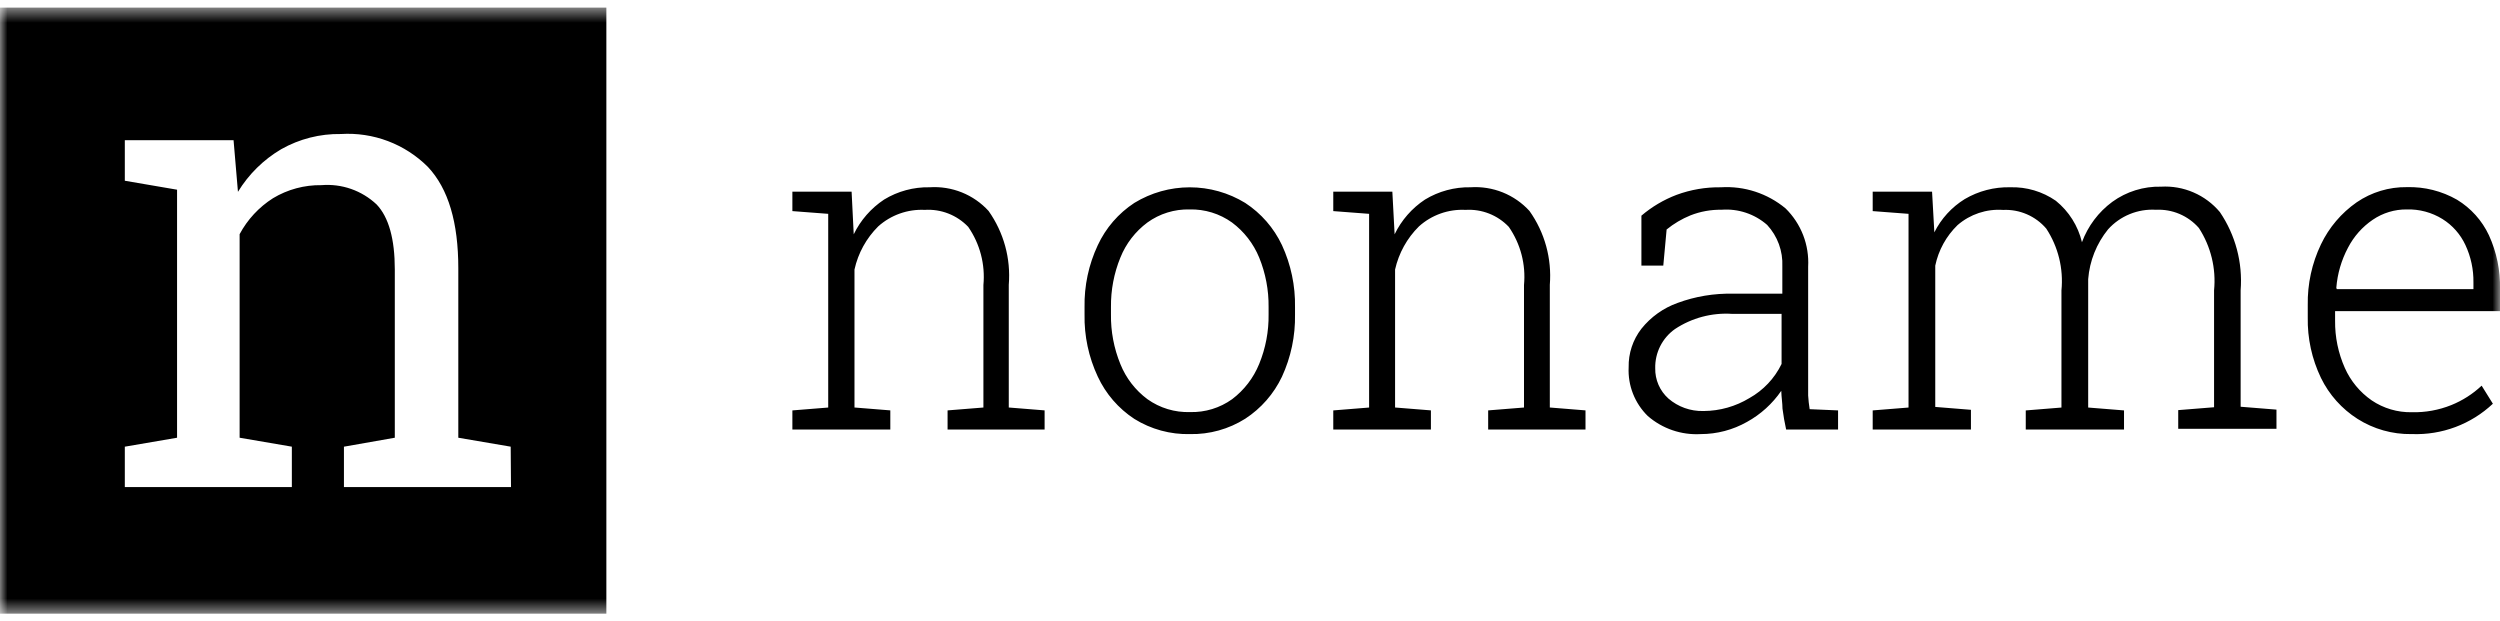 <?xml version="1.0" encoding="UTF-8"?><svg width="165" height="41" viewBox="0 0 165 41" fill="none" xmlns="http://www.w3.org/2000/svg">
<g clip-path="url(#clip0_502_42054)">
<mask id="mask0_502_42054" style="mask-type:luminance" maskUnits="userSpaceOnUse" x="0" y="0" width="165" height="41">
<path d="M0 0.5H165V40.5H0V0.5Z" fill="white"/>
</mask>
<g mask="url(#mask0_502_42054)">
<path d="M0 0.5V40.5H40.02V0.5H0ZM33.726 32.145H22.7V29.481L26.057 28.89V17.78C26.057 15.777 25.657 14.334 24.855 13.493C24.372 13.038 23.798 12.689 23.171 12.47C22.544 12.251 21.879 12.166 21.217 12.22C20.091 12.203 18.983 12.501 18.019 13.082C17.092 13.67 16.333 14.488 15.815 15.456V28.89L19.262 29.48V32.145H8.238V29.481L11.686 28.89V12.52L8.238 11.929V9.255H15.415L15.705 12.661C16.411 11.502 17.392 10.535 18.562 9.846C19.762 9.168 21.122 8.822 22.5 8.845C23.557 8.779 24.615 8.939 25.605 9.313C26.596 9.688 27.495 10.269 28.243 11.018C29.596 12.461 30.248 14.685 30.248 17.71V28.89L33.706 29.48L33.726 32.145ZM52.297 28.349V27.087L54.662 26.897V14.113L52.297 13.933V12.65H56.206L56.346 15.465C56.796 14.534 57.489 13.742 58.351 13.171C59.255 12.62 60.298 12.338 61.357 12.36C62.081 12.312 62.806 12.428 63.48 12.698C64.153 12.969 64.757 13.387 65.246 13.923C66.25 15.342 66.722 17.069 66.579 18.801V26.895L68.944 27.085V28.348H62.54V27.086L64.905 26.896V18.811C65.033 17.454 64.678 16.095 63.903 14.974C63.536 14.589 63.089 14.289 62.594 14.095C62.099 13.901 61.567 13.818 61.036 13.852C59.907 13.796 58.801 14.189 57.96 14.944C57.177 15.723 56.634 16.71 56.396 17.789V26.895L58.761 27.085V28.348H52.297V28.349ZM78.545 28.65C77.247 28.683 75.969 28.334 74.867 27.648C73.817 26.96 72.98 25.992 72.452 24.853C71.852 23.572 71.553 22.17 71.58 20.755V20.275C71.554 18.863 71.852 17.465 72.452 16.187C72.98 15.048 73.817 14.08 74.867 13.392C75.969 12.719 77.234 12.363 78.525 12.363C79.816 12.363 81.082 12.719 82.183 13.392C83.234 14.078 84.073 15.042 84.609 16.177C85.202 17.46 85.497 18.861 85.471 20.275V20.755C85.497 22.172 85.202 23.576 84.609 24.863C84.072 25.994 83.233 26.954 82.184 27.637C81.096 28.323 79.831 28.676 78.545 28.65ZM78.545 27.197C79.539 27.224 80.514 26.925 81.322 26.345C82.115 25.745 82.732 24.942 83.106 24.021C83.532 22.982 83.743 21.868 83.727 20.745V20.265C83.74 19.146 83.529 18.035 83.106 16.999C82.729 16.079 82.109 15.279 81.312 14.685C80.498 14.101 79.516 13.799 78.515 13.823C77.517 13.798 76.538 14.101 75.729 14.685C74.932 15.277 74.315 16.078 73.945 16.999C73.522 18.035 73.311 19.146 73.324 20.265V20.745C73.307 21.871 73.519 22.989 73.945 24.031C74.315 24.952 74.932 25.753 75.729 26.345C76.549 26.93 77.539 27.229 78.545 27.197ZM87.996 28.349V27.087L90.361 26.897V14.113L87.996 13.933V12.65H91.895L92.045 15.465C92.494 14.533 93.187 13.741 94.05 13.171C94.955 12.621 95.997 12.34 97.056 12.36C97.78 12.312 98.505 12.428 99.179 12.698C99.852 12.969 100.456 13.387 100.945 13.923C101.953 15.34 102.428 17.068 102.288 18.801V26.895L104.643 27.085V28.348H98.219V27.086L100.584 26.896V18.811C100.713 17.454 100.358 16.095 99.582 14.974C99.217 14.59 98.772 14.29 98.278 14.096C97.785 13.902 97.255 13.819 96.726 13.852C96.166 13.823 95.607 13.904 95.079 14.092C94.551 14.279 94.065 14.569 93.649 14.944C92.863 15.722 92.317 16.71 92.075 17.789V26.895L94.44 27.085V28.348H87.996V28.349ZM112.252 28.65C110.975 28.724 109.72 28.296 108.754 27.457C108.328 27.041 107.996 26.539 107.778 25.985C107.56 25.431 107.462 24.837 107.491 24.242C107.472 23.322 107.769 22.424 108.333 21.697C108.955 20.919 109.781 20.329 110.719 19.994C111.892 19.561 113.137 19.354 114.387 19.384H117.634V17.58C117.656 17.081 117.579 16.582 117.407 16.112C117.235 15.643 116.971 15.212 116.632 14.845C116.223 14.486 115.746 14.213 115.23 14.041C114.713 13.869 114.168 13.801 113.625 13.843C112.923 13.831 112.225 13.957 111.571 14.214C111.003 14.445 110.473 14.759 109.997 15.146L109.777 17.53H108.333V14.234C109.021 13.648 109.804 13.184 110.648 12.862C111.584 12.516 112.577 12.346 113.575 12.361C115.124 12.264 116.651 12.762 117.845 13.753C118.354 14.252 118.751 14.855 119.009 15.52C119.266 16.185 119.378 16.898 119.338 17.61V26.105C119.356 26.407 119.389 26.708 119.438 27.006L121.312 27.086V28.349H117.885C117.784 27.892 117.704 27.43 117.644 26.966C117.644 26.616 117.574 26.226 117.564 25.794C116.98 26.646 116.204 27.35 115.299 27.848C114.369 28.373 113.32 28.65 112.252 28.65ZM112.452 27.127C113.513 27.119 114.552 26.824 115.459 26.275C116.381 25.759 117.123 24.972 117.584 24.021V20.715H114.317C112.985 20.628 111.661 20.98 110.548 21.717C110.136 22.008 109.802 22.396 109.574 22.847C109.347 23.298 109.234 23.797 109.245 24.302C109.237 24.679 109.311 25.053 109.461 25.399C109.612 25.745 109.836 26.054 110.117 26.305C110.754 26.854 111.572 27.147 112.412 27.127H112.452ZM123.598 28.349V27.087L125.963 26.897V14.113L123.598 13.933V12.65H127.516L127.667 15.335C128.118 14.431 128.812 13.671 129.671 13.141C130.581 12.605 131.622 12.334 132.678 12.36C133.75 12.328 134.804 12.64 135.685 13.251C136.546 13.947 137.152 14.909 137.409 15.986C137.803 14.921 138.499 13.995 139.413 13.321C140.347 12.644 141.477 12.292 142.63 12.32C143.362 12.278 144.094 12.407 144.767 12.698C145.441 12.988 146.037 13.432 146.509 13.993C147.541 15.51 148.025 17.333 147.882 19.162V26.845L150.247 27.035V28.3H143.763V27.068L146.128 26.878V19.164C146.271 17.718 145.917 16.266 145.126 15.047C144.775 14.645 144.337 14.329 143.846 14.12C143.355 13.912 142.823 13.818 142.29 13.845C141.7 13.809 141.11 13.907 140.564 14.131C140.017 14.354 139.528 14.698 139.132 15.137C138.372 16.074 137.914 17.22 137.82 18.423V26.897L140.185 27.087V28.35H133.7V27.088L136.056 26.898V19.164C136.197 17.73 135.843 16.292 135.053 15.087C134.704 14.678 134.266 14.355 133.773 14.142C133.279 13.928 132.744 13.83 132.207 13.855C131.112 13.777 130.03 14.137 129.2 14.856C128.453 15.581 127.94 16.512 127.727 17.531V26.857L130.082 27.047V28.35L123.598 28.349ZM159.148 28.65C157.893 28.667 156.66 28.319 155.6 27.648C154.56 26.987 153.724 26.051 153.184 24.943C152.583 23.694 152.284 22.322 152.312 20.936V20.134C152.287 18.749 152.585 17.377 153.184 16.127C153.716 15.014 154.528 14.058 155.54 13.353C156.516 12.685 157.675 12.335 158.857 12.351C160.015 12.319 161.159 12.607 162.164 13.182C163.081 13.739 163.814 14.554 164.269 15.526C164.776 16.635 165.026 17.844 165.001 19.063V20.535H154.116V21.176C154.105 22.245 154.324 23.305 154.758 24.282C155.141 25.146 155.755 25.887 156.532 26.425C157.312 26.952 158.236 27.225 159.178 27.207C160.07 27.228 160.956 27.068 161.784 26.736C162.526 26.437 163.206 26.002 163.788 25.454L164.53 26.646C163.818 27.316 162.98 27.838 162.065 28.182C161.149 28.526 160.175 28.684 159.198 28.649L159.148 28.65ZM154.227 19.083H163.247V18.642C163.26 17.788 163.078 16.942 162.716 16.168C162.388 15.462 161.862 14.867 161.202 14.455C160.496 14.018 159.677 13.799 158.847 13.823C158.047 13.815 157.263 14.053 156.602 14.504C155.912 14.973 155.351 15.607 154.968 16.348C154.532 17.167 154.269 18.067 154.197 18.992L154.227 19.083Z" fill="black"/>
</g>
</g>
<defs>
<clipPath id="clip0_502_42054">
<rect width="165" height="41" fill="white"/>
</clipPath>
</defs>
</svg>
